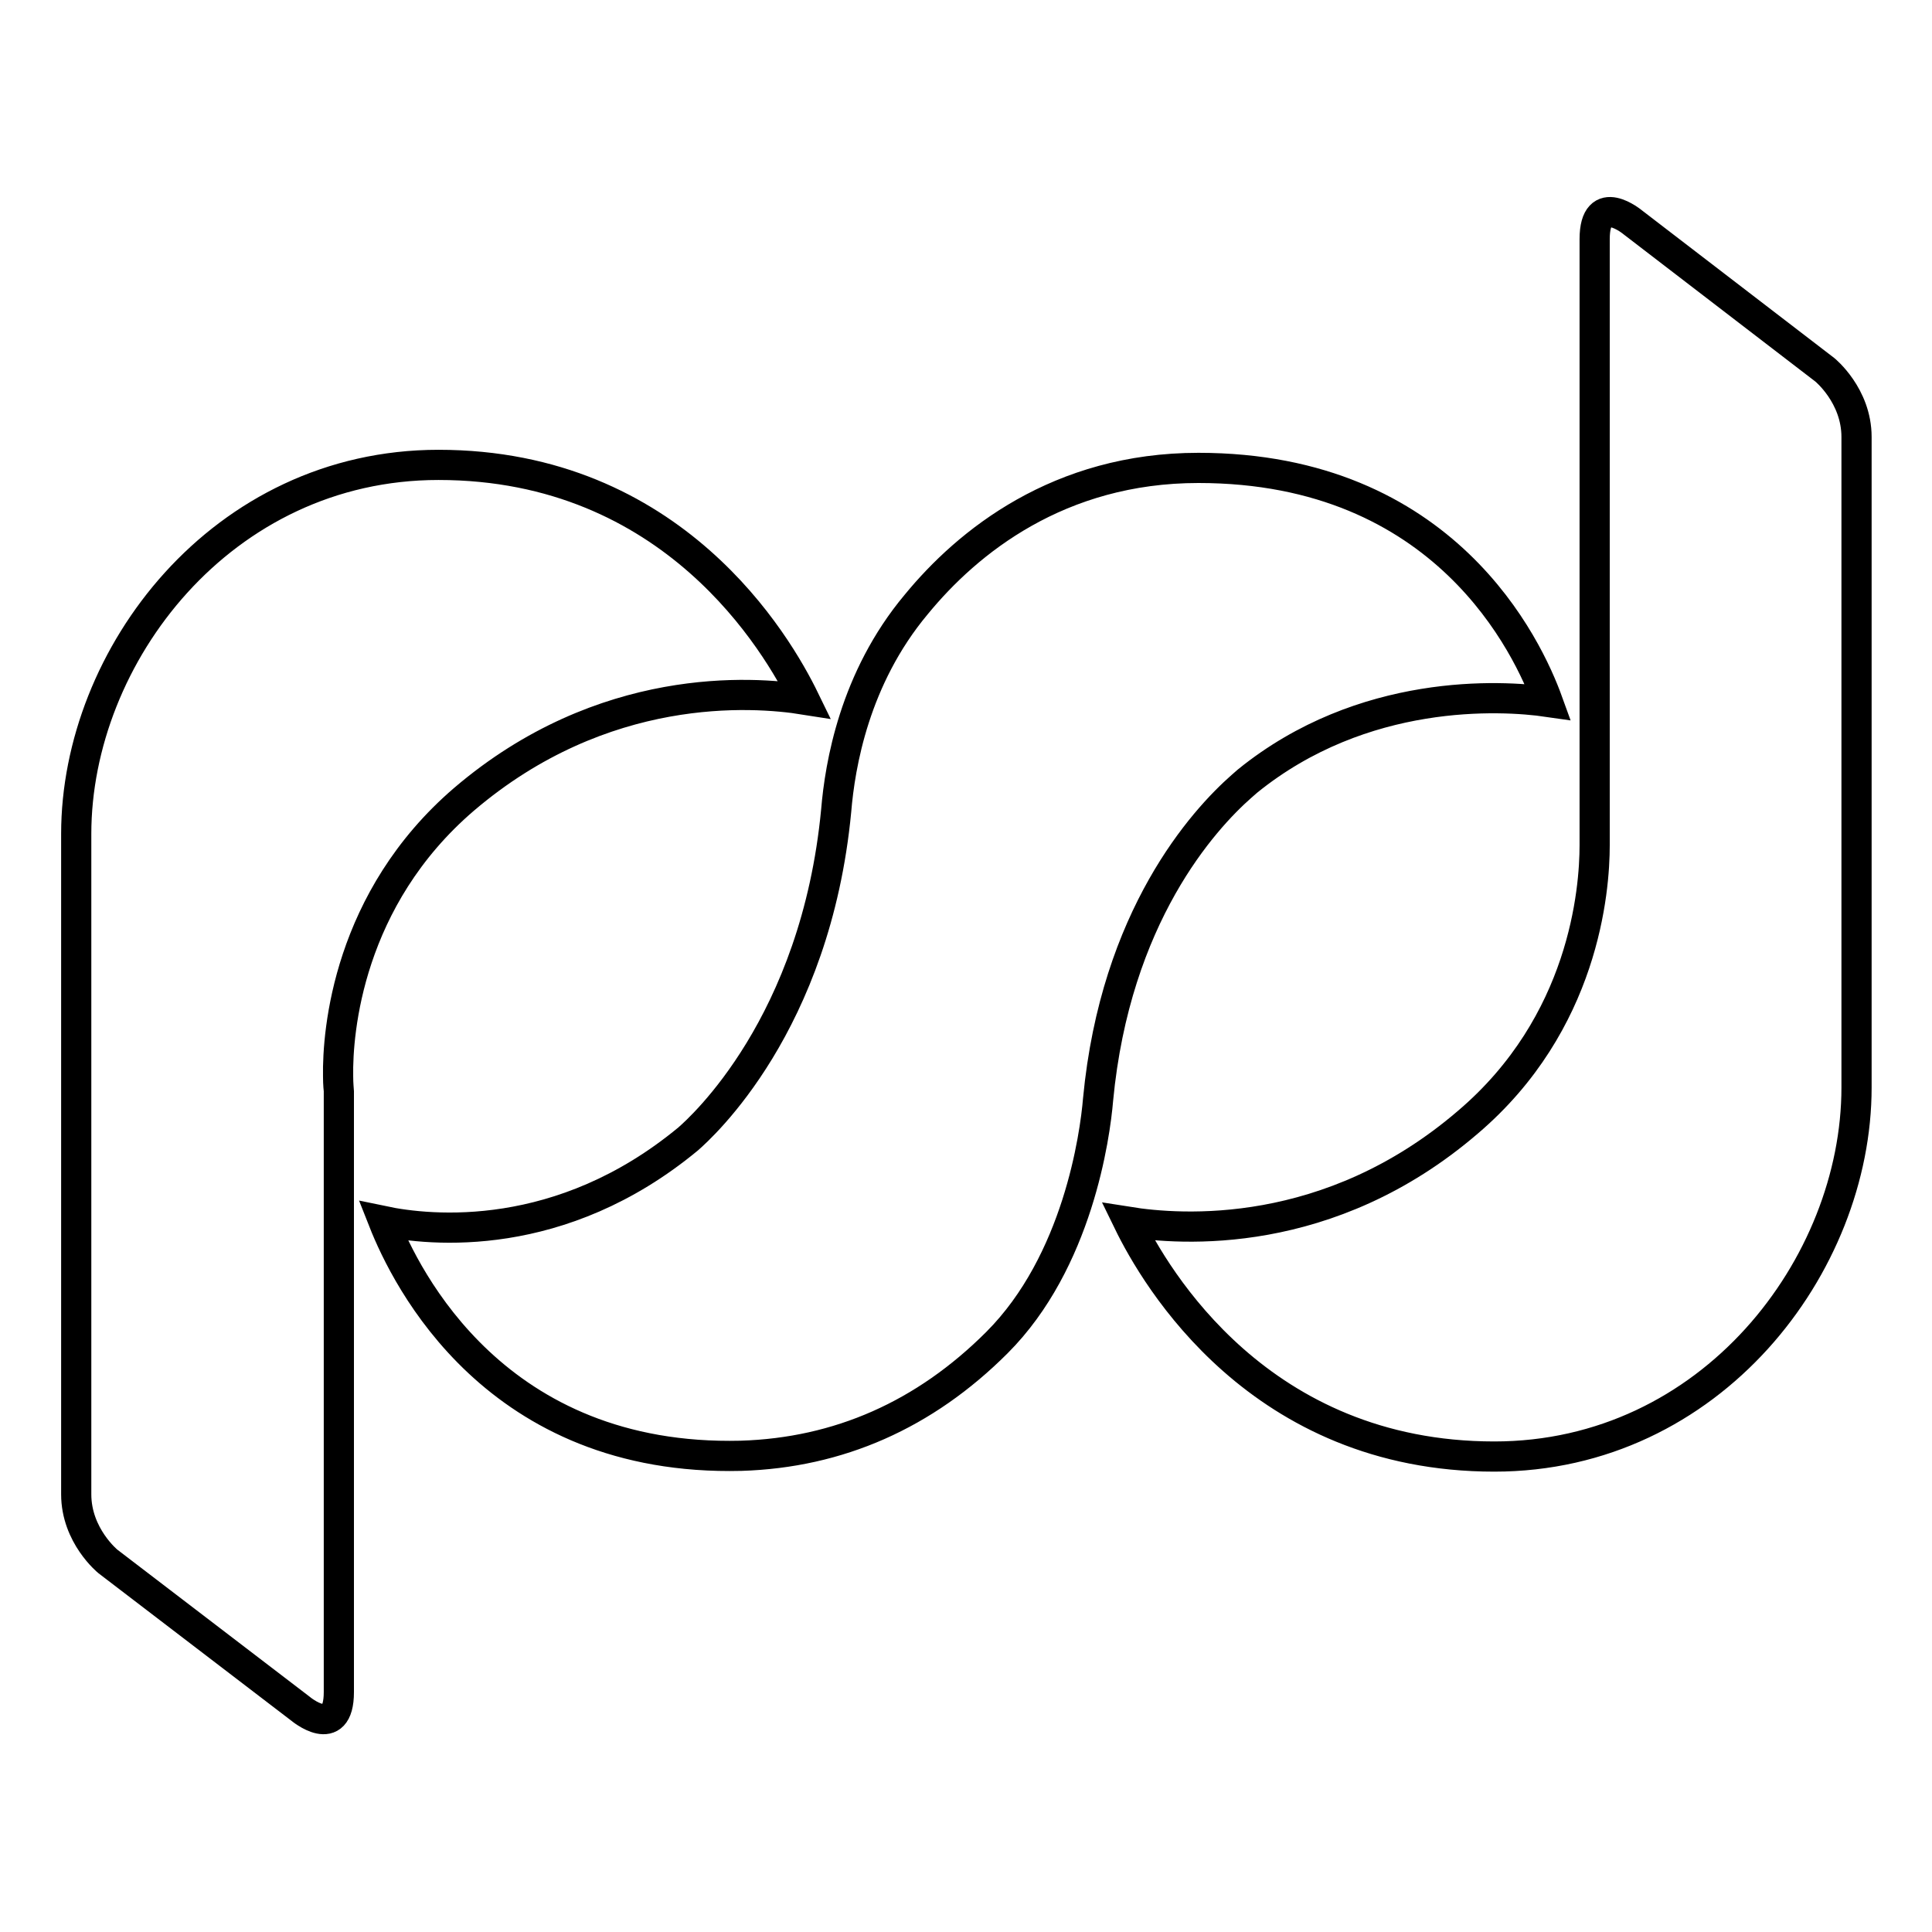 <?xml version="1.0" encoding="utf-8"?>
<!-- Svg Vector Icons : http://www.onlinewebfonts.com/icon -->
<!DOCTYPE svg PUBLIC "-//W3C//DTD SVG 1.1//EN" "http://www.w3.org/Graphics/SVG/1.1/DTD/svg11.dtd">
<svg version="1.1" xmlns="http://www.w3.org/2000/svg" xmlns:xlink="http://www.w3.org/1999/xlink" x="0px" y="0px" viewBox="0 0 256 256" enable-background="new 0 0 256 256" xml:space="preserve">
<g> <path stroke-width="4" fill-opacity="0" stroke="#000000"  d="M61.5,105.9c18.4-15.7,38.2-14.3,45.1-13.2c-3.6-7.4-17.4-31.1-48.5-31.1c-28.7,0-48,25.3-48,48.9 c0,0,0,46.7,0,87.5c0,5.5,4.2,8.9,4.2,8.9l25.5,19.5c0,0,5.1,4.3,5.1-2.2c0-22.1,0-79.6,0-79.6c0-0.1-0.1-0.9-0.1-2 C44.7,136.7,46.1,119.1,61.5,105.9z M246,57.9c0-5.5-4.2-8.9-4.2-8.9l-25.4-19.5c0,0-5.1-4.3-5.1,2.2c0,22.1,0,78.3,0,78.3 c0,0.1,0,0.9,0,2c0,6-1.4,23.6-16.8,36.7c-18.4,15.8-38.1,14.3-45,13.2c3.6,7.4,17.4,31.1,48.5,31.1c28.7,0,48-25.3,48-48.9 C246,144.1,246,98.8,246,57.9z M164.5,104.2l0.8-0.7c15.3-12.4,33.6-11.4,39.8-10.5c-2.6-7.2-13.6-31-46.3-31 c-18.5,0-30.6,9.8-37.4,18.1c-8.2,9.8-10.1,21.3-10.6,27.3c-2.7,28.4-17.9,42-19.6,43.5c-16.9,14-34.2,12.2-40.4,10.9 c3,7.6,14.9,31.9,47.4,31.1c12.9-0.4,24.3-5.4,33.9-15c10.7-10.7,13-27.4,13.4-32.2C147.8,121.4,159.5,108.6,164.5,104.2z"/></g>
</svg>